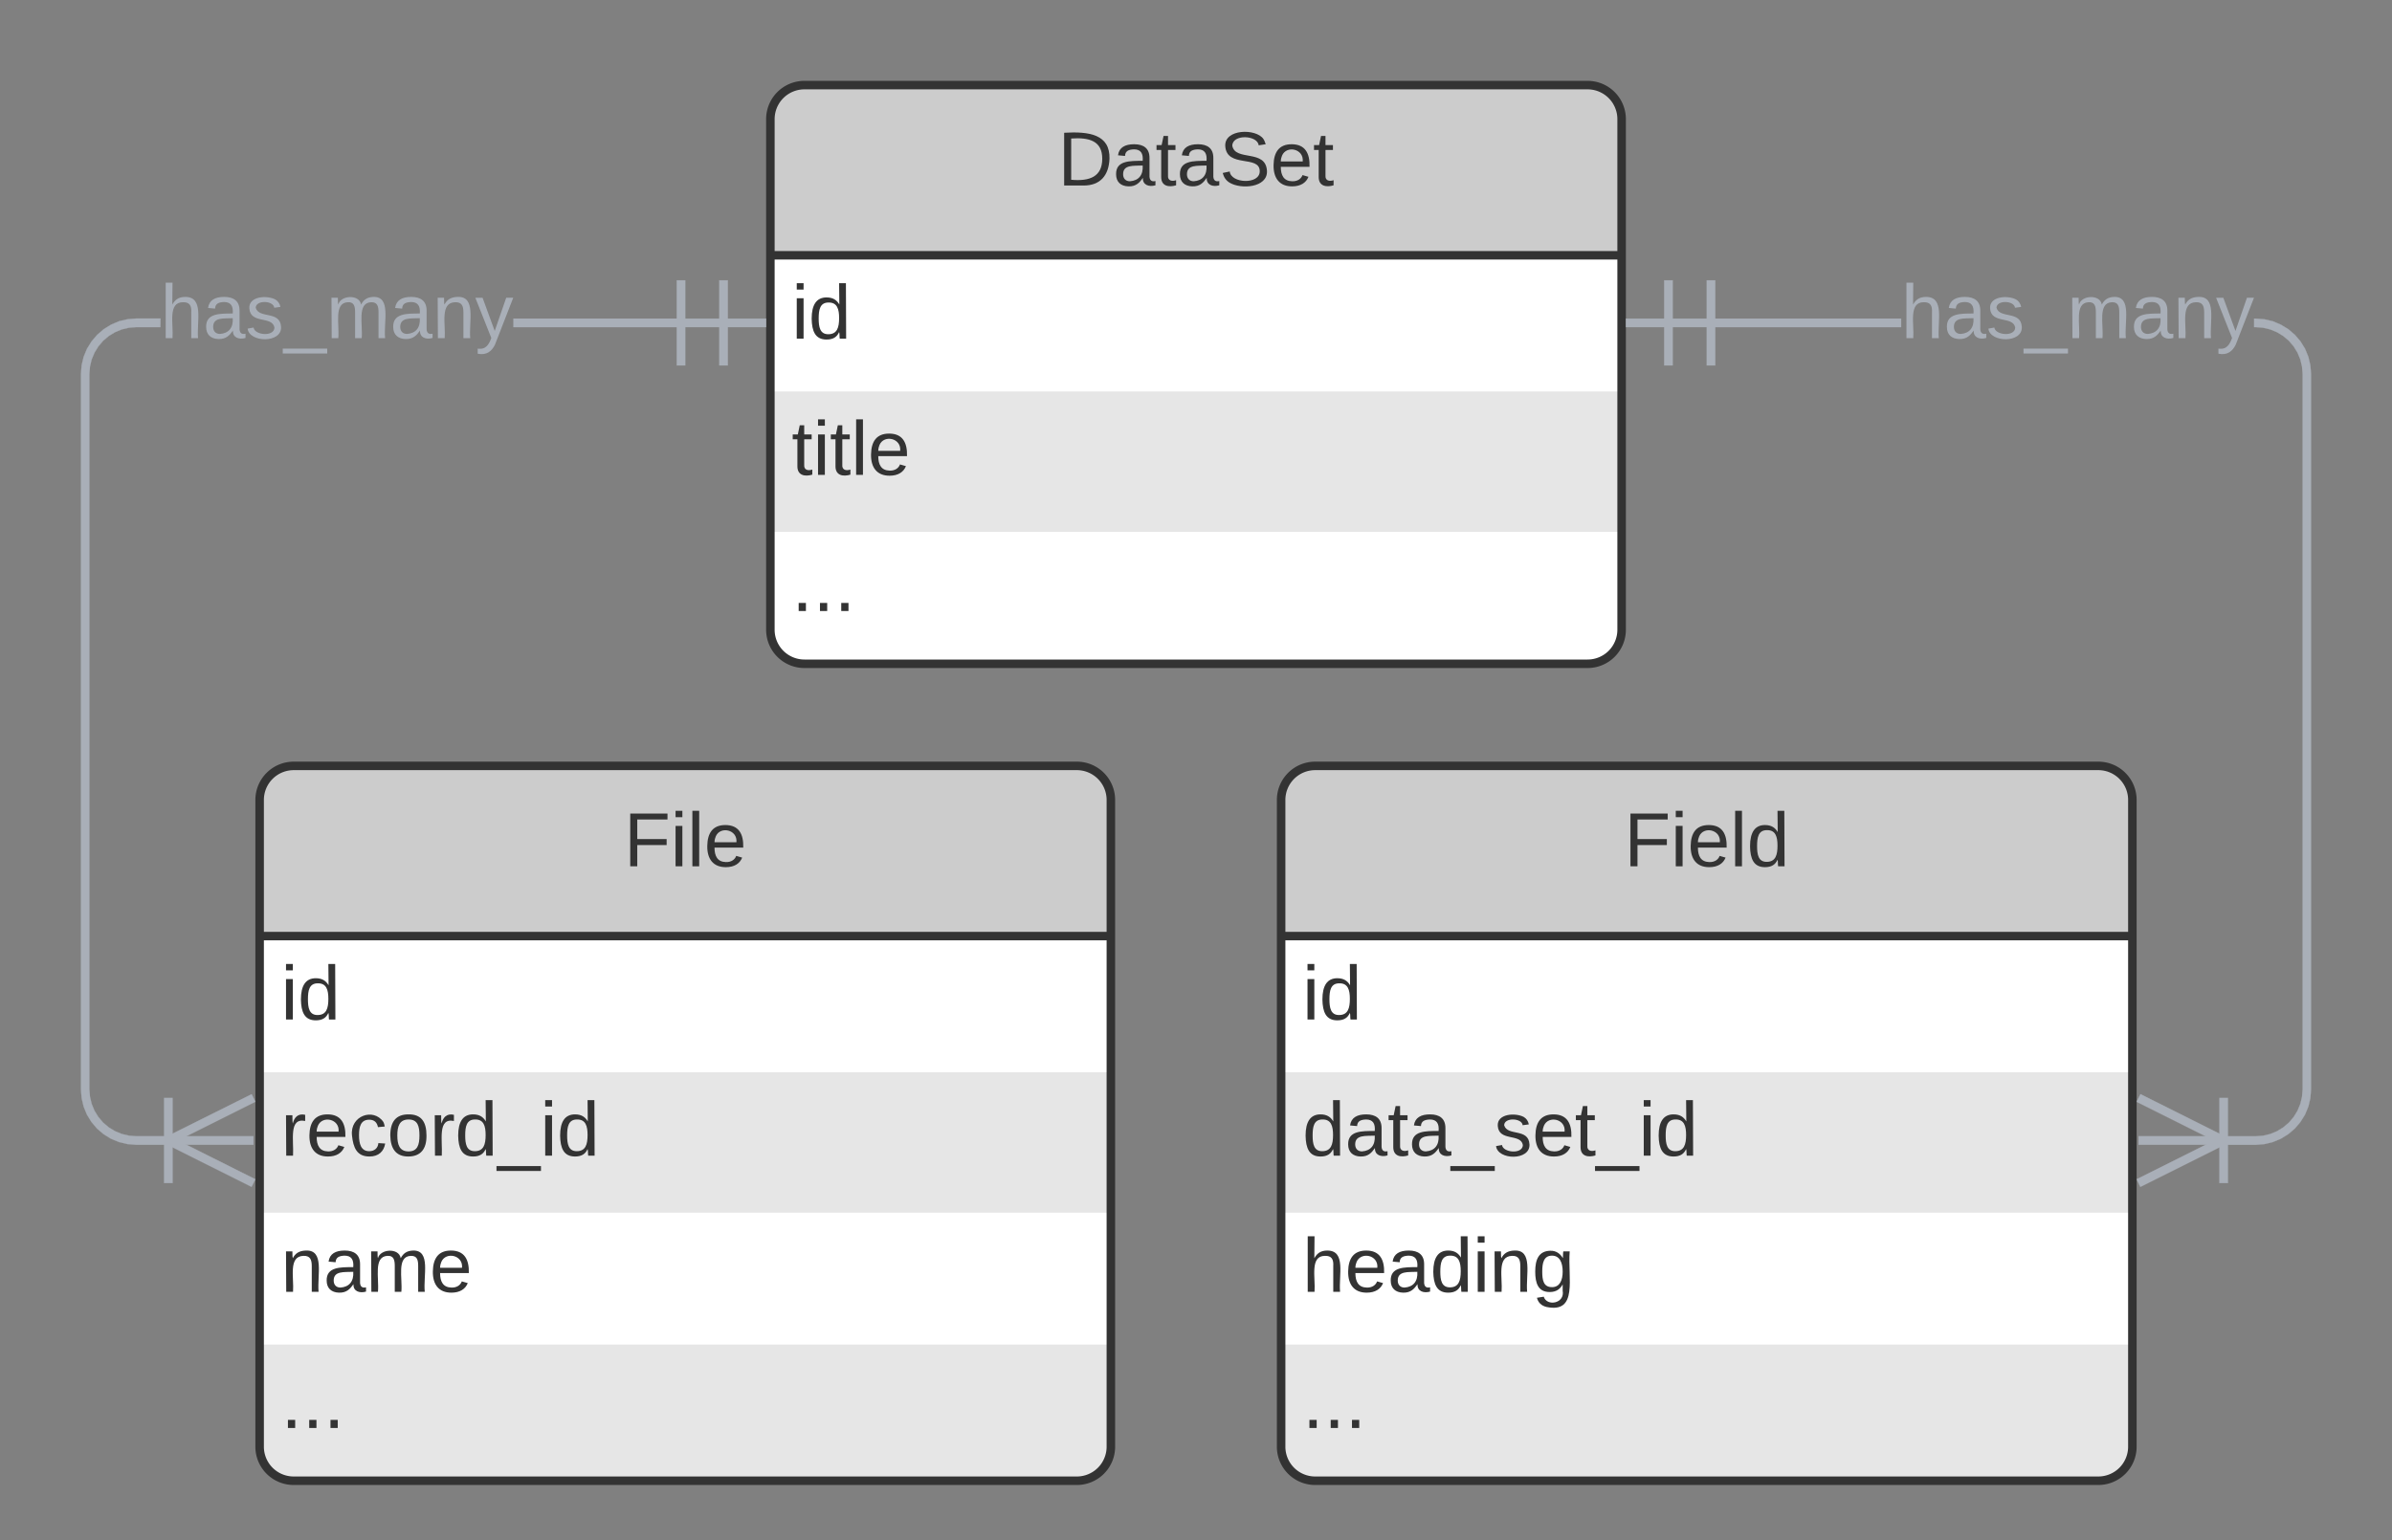 <svg xmlns="http://www.w3.org/2000/svg"
     xmlns:xlink="http://www.w3.org/1999/xlink" xmlns:lucid="lucid" width="562"
     height="362">
  <rect width="100%" height="100%" fill="#808080" stroke="none"/>
  <g transform="translate(0 0)" lucid:page-tab-id="lvpqPQFeCub7">
    <path
      d="M181 28a8 8 0 0 1 8-8h184a8 8 0 0 1 8 8v120a8 8 0 0 1-8 8H189a8 8 0 0 1-8-8z"
      fill="#fff"/>
    <path d="M181 92v33h200V92" fill="#e6e6e6"/>
    <path d="M181 60V28a8 8 0 0 1 8-8h184a8 8 0 0 1 8 8v32" fill="#ccc"/>
    <path
      d="M181 28a8 8 0 0 1 8-8h184a8 8 0 0 1 8 8v120a8 8 0 0 1-8 8H189a8 8 0 0 1-8-8zM181 60h200"
      stroke="#333" stroke-width="2" fill="none"/>
    <use xlink:href="#a"
         transform="matrix(1,0,0,1,191,20) translate(57.525 23.6)"/>
    <use xlink:href="#b"
         transform="matrix(1,0,0,1,186,62.5) translate(0 17.1)"/>
    <use xlink:href="#c"
         transform="matrix(1,0,0,1,186,94.5) translate(0 17.1)"/>
    <use xlink:href="#d"
         transform="matrix(1,0,0,1,186,126.5) translate(0 17.1)"/>
    <path
      d="M301 188a8 8 0 0 1 8-8h184a8 8 0 0 1 8 8v152a8 8 0 0 1-8 8H309a8 8 0 0 1-8-8z"
      fill="#fff"/>
    <path d="M301 252v33h200v-33M301 316v24a8 8 0 0 0 8 8h184a8 8 0 0 0 8-8v-24"
          fill="#e6e6e6"/>
    <path d="M301 220v-32a8 8 0 0 1 8-8h184a8 8 0 0 1 8 8v32" fill="#ccc"/>
    <path
      d="M301 188a8 8 0 0 1 8-8h184a8 8 0 0 1 8 8v152a8 8 0 0 1-8 8H309a8 8 0 0 1-8-8zM301 220h200"
      stroke="#333" stroke-width="2" fill="none"/>
    <use xlink:href="#e"
         transform="matrix(1,0,0,1,311,180) translate(70.575 23.6)"/>
    <use xlink:href="#b"
         transform="matrix(1,0,0,1,306,222.5) translate(0 17.1)"/>
    <use xlink:href="#f"
         transform="matrix(1,0,0,1,306,254.5) translate(0 17.1)"/>
    <use xlink:href="#g"
         transform="matrix(1,0,0,1,306,286.5) translate(0 17.1)"/>
    <use xlink:href="#d"
         transform="matrix(1,0,0,1,306,318.5) translate(0 17.1)"/>
    <path
      d="M61 188a8 8 0 0 1 8-8h184a8 8 0 0 1 8 8v152a8 8 0 0 1-8 8H69a8 8 0 0 1-8-8z"
      fill="#fff"/>
    <path d="M61 252v33h200v-33M61 316v24a8 8 0 0 0 8 8h184a8 8 0 0 0 8-8v-24"
          fill="#e6e6e6"/>
    <path d="M61 220v-32a8 8 0 0 1 8-8h184a8 8 0 0 1 8 8v32" fill="#ccc"/>
    <path
      d="M61 188a8 8 0 0 1 8-8h184a8 8 0 0 1 8 8v152a8 8 0 0 1-8 8H69a8 8 0 0 1-8-8zM61 220h200"
      stroke="#333" stroke-width="2" fill="none"/>
    <use xlink:href="#h"
         transform="matrix(1,0,0,1,71,180) translate(75.575 23.6)"/>
    <use xlink:href="#b"
         transform="matrix(1,0,0,1,66,222.5) translate(0 17.1)"/>
    <use xlink:href="#i"
         transform="matrix(1,0,0,1,66,254.5) translate(0 17.1)"/>
    <use xlink:href="#j"
         transform="matrix(1,0,0,1,66,286.5) translate(0 17.1)"/>
    <use xlink:href="#d"
         transform="matrix(1,0,0,1,66,318.5) translate(0 17.1)"/>
    <path
      d="M532.03 75.04l2 .47 1.87.8 1.74 1.06 1.55 1.33 1.32 1.54 1.07 1.74.77 1.88.47 2 .16 1.98v168.24l-.16 2-.47 1.98-.78 1.88-1.08 1.74-1.33 1.56-1.56 1.32-1.74 1.07-1.88.78-2 .48-1.98.16H522v-2h7.96l1.76-.14 1.68-.4 1.6-.66 1.46-.9 1.32-1.12 1.12-1.32.9-1.47.66-1.6.4-1.67.14-1.76V87.92l-.14-1.76-.4-1.68-.66-1.6-.9-1.46-1.12-1.32-1.32-1.12-1.47-.9-1.6-.66-1.68-.4-1.76-.14h-.34v-2h.42zM402 76.88v-2h44.67v2z"
      stroke="#a9afb8" stroke-width=".05" fill="#a9afb8"/>
    <path fill="#fff"/>
    <path d="M393 85.88h-2v-20h2z" stroke="#a9afb8" stroke-width=".05"
          fill="#a9afb8"/>
    <path fill="#fff"/>
    <path d="M402 76.88h-20v-2h20z" stroke="#a9afb8" stroke-width=".05"
          fill="#a9afb8"/>
    <path fill="#fff"/>
    <path d="M403 85.88h-2v-20h2z" stroke="#a9afb8" stroke-width=".05"
          fill="#a9afb8"/>
    <path d="M502.45 258.04l20 10-20 10" fill="#fff" fill-opacity="0"/>
    <path d="M524.68 268.04l-21.8 10.9-.88-1.8 18.2-9.1-18.2-9.1.9-1.8z"
          stroke="#a9afb8" stroke-width=".05" fill="#a9afb8"/>
    <path fill="#fff"/>
    <path d="M522.45 269.04h-20v-2h20z" stroke="#a9afb8" stroke-width=".05"
          fill="#a9afb8"/>
    <path fill="#fff"/>
    <path d="M523.45 278.04h-2v-20h2z" stroke="#a9afb8" stroke-width=".05"
          fill="#a9afb8"/>
    <use xlink:href="#k"
         transform="matrix(1,0,0,1,446.667,65.08) translate(0.005 14.4)"/>
    <path
      d="M37.68 76.88h-5.64l-1.76.14-1.68.4-1.6.66-1.46.9-1.32 1.12-1.12 1.32-.9 1.47-.66 1.58-.4 1.68-.14 1.76V256l.14 1.76.4 1.68.66 1.6.9 1.46 1.12 1.32 1.32 1.12 1.47.9 1.6.66 1.68.4 1.76.14H40v2h-8.04l-2-.16-1.98-.47-1.88-.77-1.74-1.07-1.55-1.32-1.32-1.56-1.07-1.74-.77-1.88-.47-2-.16-1.98V87.84l.16-2 .47-1.98.78-1.88 1.08-1.74 1.32-1.55 1.56-1.34 1.74-1.07 1.88-.8 2-.46 1.98-.16h5.72zm122.32 0h-39.37v-2H160z"
      stroke="#a9afb8" stroke-width=".05" fill="#a9afb8"/>
    <path fill="#fff"/>
    <path d="M171 85.88h-2v-20h2z" stroke="#a9afb8" stroke-width=".05"
          fill="#a9afb8"/>
    <path fill="#fff"/>
    <path d="M180 76.88h-20v-2h20z" stroke="#a9afb8" stroke-width=".05"
          fill="#a9afb8"/>
    <path fill="#fff"/>
    <path d="M161 85.88h-2v-20h2z" stroke="#a9afb8" stroke-width=".05"
          fill="#a9afb8"/>
    <path d="M59.55 278.04l-20-10 20-10" fill="#fff" fill-opacity="0"/>
    <path d="M60 258.93l-18.2 9.1 18.2 9.12-.9 1.78-21.78-10.9 21.8-10.88z"
          stroke="#a9afb8" stroke-width=".05" fill="#a9afb8"/>
    <path fill="#fff"/>
    <path d="M59.55 269.04h-20v-2h20z" stroke="#a9afb8" stroke-width=".05"
          fill="#a9afb8"/>
    <path fill="#fff"/>
    <path d="M40.55 278.04h-2v-20h2z" stroke="#a9afb8" stroke-width=".05"
          fill="#a9afb8"/>
    <use xlink:href="#k"
         transform="matrix(1,0,0,1,37.678,65.08) translate(0.005 14.4)"/>
    <defs>
      <path fill="#333"
            d="M30-248c118-7 216 8 213 122C240-48 200 0 122 0H30v-248zM63-27c89 8 146-16 146-99s-60-101-146-95v194"
            id="l"/>
      <path fill="#333"
            d="M141-36C126-15 110 5 73 4 37 3 15-17 15-53c-1-64 63-63 125-63 3-35-9-54-41-54-24 1-41 7-42 31l-33-3c5-37 33-52 76-52 45 0 72 20 72 64v82c-1 20 7 32 28 27v20c-31 9-61-2-59-35zM48-53c0 20 12 33 32 33 41-3 63-29 60-74-43 2-92-5-92 41"
            id="m"/>
      <path fill="#333"
            d="M59-47c-2 24 18 29 38 22v24C64 9 27 4 27-40v-127H5v-23h24l9-43h21v43h35v23H59v120"
            id="n"/>
      <path fill="#333"
            d="M185-189c-5-48-123-54-124 2 14 75 158 14 163 119 3 78-121 87-175 55-17-10-28-26-33-46l33-7c5 56 141 63 141-1 0-78-155-14-162-118-5-82 145-84 179-34 5 7 8 16 11 25"
            id="o"/>
      <path fill="#333"
            d="M100-194c63 0 86 42 84 106H49c0 40 14 67 53 68 26 1 43-12 49-29l28 8c-11 28-37 45-77 45C44 4 14-33 15-96c1-61 26-98 85-98zm52 81c6-60-76-77-97-28-3 7-6 17-6 28h103"
            id="p"/>
      <g id="a">
        <use transform="matrix(0.05,0,0,0.05,0,0)" xlink:href="#l"/>
        <use transform="matrix(0.05,0,0,0.05,12.95,0)"
             xlink:href="#m"/>
        <use transform="matrix(0.05,0,0,0.05,22.95,0)"
             xlink:href="#n"/>
        <use transform="matrix(0.05,0,0,0.05,27.95,0)"
             xlink:href="#m"/>
        <use transform="matrix(0.05,0,0,0.05,37.95,0)" xlink:href="#o"/>
        <use transform="matrix(0.05,0,0,0.05,49.95,0)" xlink:href="#p"/>
        <use transform="matrix(0.05,0,0,0.05,59.95,0)" xlink:href="#n"/>
      </g>
      <path fill="#333" d="M24-231v-30h32v30H24zM24 0v-190h32V0H24" id="q"/>
      <path fill="#333"
            d="M85-194c31 0 48 13 60 33l-1-100h32l1 261h-30c-2-10 0-23-3-31C134-8 116 4 85 4 32 4 16-35 15-94c0-66 23-100 70-100zm9 24c-40 0-46 34-46 75 0 40 6 74 45 74 42 0 51-32 51-76 0-42-9-74-50-73"
            id="r"/>
      <g id="b">
        <use transform="matrix(0.05,0,0,0.05,0,0)" xlink:href="#q"/>
        <use transform="matrix(0.05,0,0,0.05,3.95,0)" xlink:href="#r"/>
      </g>
      <path fill="#333" d="M24 0v-261h32V0H24" id="s"/>
      <g id="c">
        <use transform="matrix(0.05,0,0,0.05,0,0)" xlink:href="#n"/>
        <use transform="matrix(0.05,0,0,0.05,5,0)" xlink:href="#q"/>
        <use transform="matrix(0.05,0,0,0.05,8.95,0)" xlink:href="#n"/>
        <use transform="matrix(0.05,0,0,0.05,13.95,0)"
             xlink:href="#s"/>
        <use transform="matrix(0.05,0,0,0.05,17.9,0)" xlink:href="#p"/>
      </g>
      <path fill="#333" d="M33 0v-38h34V0H33" id="t"/>
      <g id="d">
        <use transform="matrix(0.05,0,0,0.05,0,0)" xlink:href="#t"/>
        <use transform="matrix(0.05,0,0,0.05,5,0)" xlink:href="#t"/>
        <use transform="matrix(0.05,0,0,0.05,10,0)" xlink:href="#t"/>
      </g>
      <path fill="#333" d="M63-220v92h138v28H63V0H30v-248h175v28H63" id="u"/>
      <g id="e">
        <use transform="matrix(0.05,0,0,0.05,0,0)" xlink:href="#u"/>
        <use transform="matrix(0.05,0,0,0.05,10.95,0)"
             xlink:href="#q"/>
        <use transform="matrix(0.05,0,0,0.05,14.9,0)" xlink:href="#p"/>
        <use transform="matrix(0.05,0,0,0.05,24.9,0)"
             xlink:href="#s"/>
        <use transform="matrix(0.05,0,0,0.05,28.85,0)" xlink:href="#r"/>
      </g>
      <path fill="#333" d="M-5 72V49h209v23H-5" id="v"/>
      <path fill="#333"
            d="M135-143c-3-34-86-38-87 0 15 53 115 12 119 90S17 21 10-45l28-5c4 36 97 45 98 0-10-56-113-15-118-90-4-57 82-63 122-42 12 7 21 19 24 35"
            id="w"/>
      <g id="f">
        <use transform="matrix(0.05,0,0,0.05,0,0)" xlink:href="#r"/>
        <use transform="matrix(0.05,0,0,0.05,10,0)" xlink:href="#m"/>
        <use transform="matrix(0.05,0,0,0.05,20,0)" xlink:href="#n"/>
        <use transform="matrix(0.05,0,0,0.05,25,0)" xlink:href="#m"/>
        <use transform="matrix(0.05,0,0,0.05,35,0)" xlink:href="#v"/>
        <use transform="matrix(0.05,0,0,0.05,45,0)" xlink:href="#w"/>
        <use transform="matrix(0.05,0,0,0.05,54,0)" xlink:href="#p"/>
        <use transform="matrix(0.05,0,0,0.05,64,0)" xlink:href="#n"/>
        <use transform="matrix(0.05,0,0,0.05,69,0)" xlink:href="#v"/>
        <use transform="matrix(0.05,0,0,0.05,79,0)" xlink:href="#q"/>
        <use transform="matrix(0.05,0,0,0.05,82.95,0)" xlink:href="#r"/>
      </g>
      <path fill="#333"
            d="M106-169C34-169 62-67 57 0H25v-261h32l-1 103c12-21 28-36 61-36 89 0 53 116 60 194h-32v-121c2-32-8-49-39-48"
            id="x"/>
      <path fill="#333"
            d="M117-194c89-4 53 116 60 194h-32v-121c0-31-8-49-39-48C34-167 62-67 57 0H25l-1-190h30c1 10-1 24 2 32 11-22 29-35 61-36"
            id="y"/>
      <path fill="#333"
            d="M177-190C167-65 218 103 67 71c-23-6-38-20-44-43l32-5c15 47 100 32 89-28v-30C133-14 115 1 83 1 29 1 15-40 15-95c0-56 16-97 71-98 29-1 48 16 59 35 1-10 0-23 2-32h30zM94-22c36 0 50-32 50-73 0-42-14-75-50-75-39 0-46 34-46 75s6 73 46 73"
            id="z"/>
      <g id="g">
        <use transform="matrix(0.05,0,0,0.05,0,0)" xlink:href="#x"/>
        <use transform="matrix(0.05,0,0,0.05,10,0)" xlink:href="#p"/>
        <use transform="matrix(0.05,0,0,0.05,20,0)" xlink:href="#m"/>
        <use transform="matrix(0.05,0,0,0.05,30,0)" xlink:href="#r"/>
        <use transform="matrix(0.05,0,0,0.05,40,0)" xlink:href="#q"/>
        <use transform="matrix(0.05,0,0,0.05,43.95,0)" xlink:href="#y"/>
        <use transform="matrix(0.05,0,0,0.05,53.95,0)" xlink:href="#z"/>
      </g>
      <g id="h">
        <use transform="matrix(0.05,0,0,0.05,0,0)" xlink:href="#u"/>
        <use transform="matrix(0.05,0,0,0.05,10.95,0)"
             xlink:href="#q"/>
        <use transform="matrix(0.05,0,0,0.05,14.9,0)" xlink:href="#s"/>
        <use transform="matrix(0.05,0,0,0.05,18.85,0)" xlink:href="#p"/>
      </g>
      <path fill="#333"
            d="M114-163C36-179 61-72 57 0H25l-1-190h30c1 12-1 29 2 39 6-27 23-49 58-41v29"
            id="A"/>
      <path fill="#333"
            d="M96-169c-40 0-48 33-48 73s9 75 48 75c24 0 41-14 43-38l32 2c-6 37-31 61-74 61-59 0-76-41-82-99-10-93 101-131 147-64 4 7 5 14 7 22l-32 3c-4-21-16-35-41-35"
            id="B"/>
      <path fill="#333"
            d="M100-194c62-1 85 37 85 99 1 63-27 99-86 99S16-35 15-95c0-66 28-99 85-99zM99-20c44 1 53-31 53-75 0-43-8-75-51-75s-53 32-53 75 10 74 51 75"
            id="C"/>
      <g id="i">
        <use transform="matrix(0.05,0,0,0.05,0,0)" xlink:href="#A"/>
        <use transform="matrix(0.05,0,0,0.05,5.95,0)" xlink:href="#p"/>
        <use transform="matrix(0.05,0,0,0.05,15.95,0)"
             xlink:href="#B"/>
        <use transform="matrix(0.05,0,0,0.05,24.95,0)" xlink:href="#C"/>
        <use transform="matrix(0.05,0,0,0.05,34.95,0)" xlink:href="#A"/>
        <use transform="matrix(0.05,0,0,0.05,40.9,0)"
             xlink:href="#r"/>
        <use transform="matrix(0.05,0,0,0.05,50.9,0)"
             xlink:href="#v"/>
        <use transform="matrix(0.05,0,0,0.05,60.9,0)"
             xlink:href="#q"/>
        <use transform="matrix(0.05,0,0,0.05,64.85,0)"
             xlink:href="#r"/>
      </g>
      <path fill="#333"
            d="M210-169c-67 3-38 105-44 169h-31v-121c0-29-5-50-35-48C34-165 62-65 56 0H25l-1-190h30c1 10-1 24 2 32 10-44 99-50 107 0 11-21 27-35 58-36 85-2 47 119 55 194h-31v-121c0-29-5-49-35-48"
            id="D"/>
      <g id="j">
        <use transform="matrix(0.05,0,0,0.05,0,0)" xlink:href="#y"/>
        <use transform="matrix(0.05,0,0,0.05,10,0)" xlink:href="#m"/>
        <use transform="matrix(0.05,0,0,0.05,20,0)" xlink:href="#D"/>
        <use transform="matrix(0.05,0,0,0.05,34.95,0)" xlink:href="#p"/>
      </g>
      <path fill="#a9afb8"
            d="M106-169C34-169 62-67 57 0H25v-261h32l-1 103c12-21 28-36 61-36 89 0 53 116 60 194h-32v-121c2-32-8-49-39-48"
            id="E"/>
      <path fill="#a9afb8"
            d="M141-36C126-15 110 5 73 4 37 3 15-17 15-53c-1-64 63-63 125-63 3-35-9-54-41-54-24 1-41 7-42 31l-33-3c5-37 33-52 76-52 45 0 72 20 72 64v82c-1 20 7 32 28 27v20c-31 9-61-2-59-35zM48-53c0 20 12 33 32 33 41-3 63-29 60-74-43 2-92-5-92 41"
            id="F"/>
      <path fill="#a9afb8"
            d="M135-143c-3-34-86-38-87 0 15 53 115 12 119 90S17 21 10-45l28-5c4 36 97 45 98 0-10-56-113-15-118-90-4-57 82-63 122-42 12 7 21 19 24 35"
            id="G"/>
      <path fill="#a9afb8" d="M-5 72V49h209v23H-5" id="H"/>
      <path fill="#a9afb8"
            d="M210-169c-67 3-38 105-44 169h-31v-121c0-29-5-50-35-48C34-165 62-65 56 0H25l-1-190h30c1 10-1 24 2 32 10-44 99-50 107 0 11-21 27-35 58-36 85-2 47 119 55 194h-31v-121c0-29-5-49-35-48"
            id="I"/>
      <path fill="#a9afb8"
            d="M117-194c89-4 53 116 60 194h-32v-121c0-31-8-49-39-48C34-167 62-67 57 0H25l-1-190h30c1 10-1 24 2 32 11-22 29-35 61-36"
            id="J"/>
      <path fill="#a9afb8"
            d="M179-190L93 31C79 59 56 82 12 73V49c39 6 53-20 64-50L1-190h34L92-34l54-156h33"
            id="K"/>
      <g id="k">
        <use transform="matrix(0.05,0,0,0.05,0,0)" xlink:href="#E"/>
        <use transform="matrix(0.05,0,0,0.05,10,0)" xlink:href="#F"/>
        <use transform="matrix(0.05,0,0,0.05,20,0)" xlink:href="#G"/>
        <use transform="matrix(0.05,0,0,0.05,29,0)" xlink:href="#H"/>
        <use transform="matrix(0.05,0,0,0.05,39,0)" xlink:href="#I"/>
        <use transform="matrix(0.05,0,0,0.05,53.95,0)" xlink:href="#F"/>
        <use transform="matrix(0.05,0,0,0.05,63.95,0)" xlink:href="#J"/>
        <use transform="matrix(0.05,0,0,0.05,73.95,0)" xlink:href="#K"/>
      </g>
    </defs>
  </g>
</svg>
